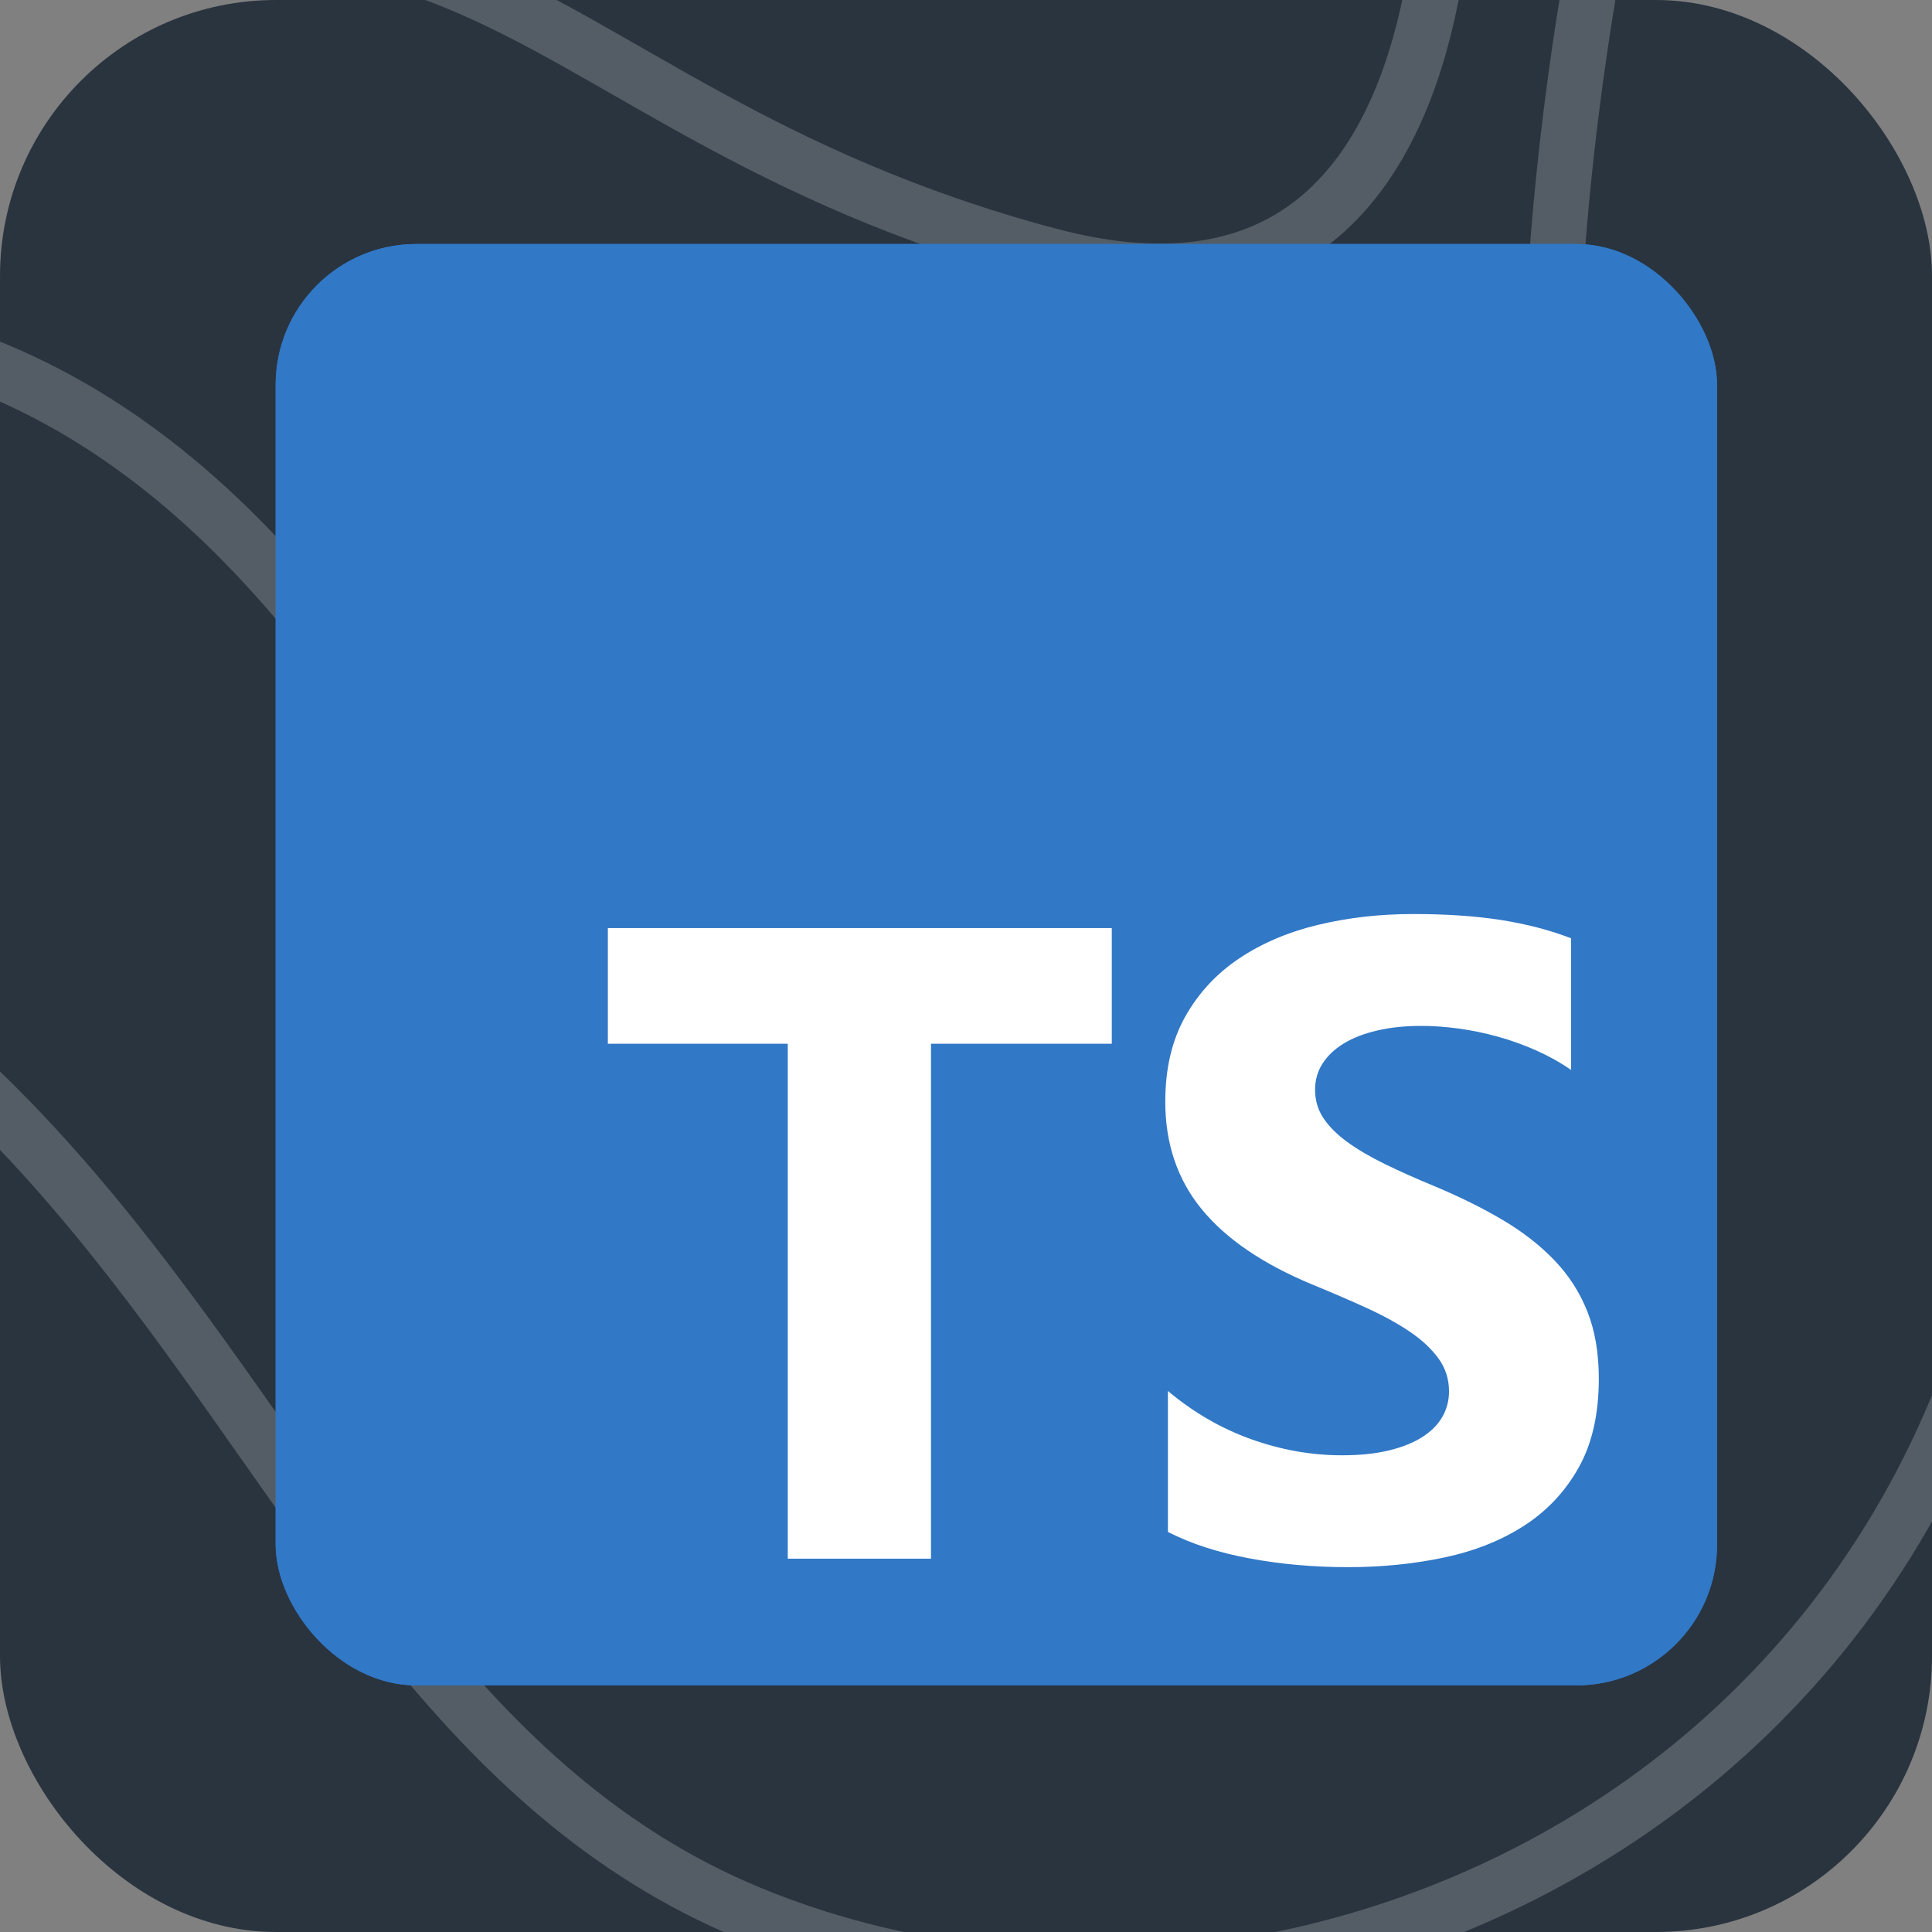 <?xml version="1.0" encoding="UTF-8" standalone="no"?>
<svg
   width="70"
   height="70"
   viewBox="0 0 70 70"
   fill="none"
   version="1.1"
   id="svg9"
   sodipodi:docname="typescript.svg"
   inkscape:version="1.3.2 (091e20e, 2023-11-25, custom)"
   xml:space="preserve"
   xmlns:inkscape="http://www.inkscape.org/namespaces/inkscape"
   xmlns:sodipodi="http://sodipodi.sourceforge.net/DTD/sodipodi-0.dtd"
   xmlns="http://www.w3.org/2000/svg"
   xmlns:svg="http://www.w3.org/2000/svg"><rect x="0" y="0" width="70" height="70" fill="#808080" stroke="none"/><sodipodi:namedview
     id="namedview9"
     pagecolor="#ffffff"
     bordercolor="#000000"
     borderopacity="0.25"
     inkscape:showpageshadow="2"
     inkscape:pageopacity="0.0"
     inkscape:pagecheckerboard="0"
     inkscape:deskcolor="#d1d1d1"
     inkscape:zoom="8.6368043"
     inkscape:cx="44.924024"
     inkscape:cy="39.829547"
     inkscape:window-width="1920"
     inkscape:window-height="1111"
     inkscape:window-x="-9"
     inkscape:window-y="-9"
     inkscape:window-maximized="1"
     inkscape:current-layer="g7" /><g
     clip-path="url(#clip0)"
     id="g7"><rect
       width="70"
       height="70"
       rx="10"
       fill="#29373f"
       id="rect1"
       x="0"
       y="0"
       style="display:inline;fill:#29343f;fill-opacity:1" /><path
       d="m 94.857,-15.518 c 0,0 -26.379,12.562 -21.697,43.64 C 78.413,62.967 47.953,77.922 27.141,69.308 6.329,60.664 7.785,28.689 -31.783,27.702 -72.207,26.715 -80.715,-13.544 -80.715,-13.544"
       stroke="#ffffff"
       stroke-opacity="0.2"
       stroke-width="2"
       stroke-miterlimit="10"
       id="path1"
       style="display:inline" /><path
       d="m 64.368,-24.881 c 0,0 -11.419,26.561 -7.337,52.972 4.111,26.411 -14.36,29.522 -21.697,26.411 C 20.089,48.101 17.149,13.824 -7.46,11.61 -25.959,9.935 -50.853,23.186 -64.042,-6.874"
       stroke="#ffffff"
       stroke-opacity="0.2"
       stroke-width="2"
       stroke-miterlimit="10"
       id="path2"
       style="display:inline" /><path
       d="m 52.063,-13.036 c 0,0 4.111,27.129 -14.074,22.283 C 17.149,3.684 17.463,-9.357 -8.916,2.966 -18.308,7.363 -56.106,8.649 -48.483,-15.518"
       stroke="#ffffff"
       stroke-opacity="0.2"
       stroke-width="2"
       stroke-miterlimit="10"
       id="path3"
       style="display:inline" /><path
       d="m 38.874,45.14 c 4.367,0 7.908,-5.464 7.908,-12.204 0,-6.74 -3.541,-12.204 -7.908,-12.204 -4.367,0 -7.908,5.464 -7.908,12.204 0,6.74 3.54,12.204 7.908,12.204 z"
       stroke="#ffffff"
       stroke-opacity="0.2"
       stroke-width="2"
       stroke-miterlimit="10"
       id="path4"
       style="display:inline" /><g
       clip-path="url(#clip1)"
       id="g6"><path
         d="M 12.167,11.227 H 59.833 V 58.773 H 12.167 Z"
         fill="url(#paint0_radial)"
         id="path5"
         style="display:inline" /><path
         d="M 59.834,58.772 C 0,0 0,0 59.834,58.772 Z"
         fill="#7de0ff"
         id="path6"
         sodipodi:nodetypes="cc"
         style="display:inline;fill:#ffffff;fill-opacity:1" /></g><g
       style="display:inline;fill:none"
       id="g1"
       transform="matrix(0.102,0,0,0.102,9.988,8.841)"><rect
         fill="#3178c6"
         height="512"
         rx="50"
         width="512"
         id="rect1-8"
         x="0"
         y="0" /><rect
         fill="#3178c6"
         height="512"
         rx="50"
         width="512"
         id="rect2"
         x="0"
         y="0" /><path
         clip-rule="evenodd"
         d="m 316.939,407.424 v 50.061 c 8.138,4.172 17.763,7.3 28.875,9.386 11.112,2.086 22.823,3.129 35.135,3.129 11.999,0 23.397,-1.147 34.196,-3.442 10.799,-2.294 20.268,-6.075 28.406,-11.342 8.138,-5.266 14.581,-12.15 19.328,-20.65 4.747,-8.5 7.121,-19.007 7.121,-31.522 0,-9.074 -1.356,-17.026 -4.069,-23.857 -2.713,-6.831 -6.625,-12.906 -11.738,-18.225 -5.112,-5.319 -11.242,-10.091 -18.389,-14.315 -7.147,-4.224 -15.207,-8.213 -24.18,-11.967 -6.573,-2.712 -12.468,-5.345 -17.685,-7.9 -5.217,-2.556 -9.651,-5.163 -13.303,-7.822 -3.652,-2.66 -6.469,-5.476 -8.451,-8.448 -1.982,-2.973 -2.974,-6.336 -2.974,-10.091 0,-3.441 0.887,-6.544 2.661,-9.308 1.774,-2.764 4.278,-5.136 7.512,-7.118 3.235,-1.981 7.199,-3.52 11.894,-4.615 4.696,-1.095 9.912,-1.642 15.651,-1.642 4.173,0 8.581,0.313 13.224,0.938 4.643,0.626 9.312,1.591 14.008,2.894 4.695,1.304 9.259,2.947 13.694,4.928 4.434,1.982 8.529,4.276 12.285,6.884 v -46.776 c -7.616,-2.92 -15.937,-5.084 -24.962,-6.492 -9.025,-1.408 -19.381,-2.112 -31.066,-2.112 -11.895,0 -23.163,1.278 -33.805,3.833 -10.642,2.555 -20.006,6.544 -28.093,11.967 -8.086,5.424 -14.476,12.333 -19.171,20.729 -4.695,8.395 -7.043,18.433 -7.043,30.114 0,14.914 4.304,27.638 12.912,38.172 8.607,10.533 21.675,19.45 39.204,26.751 6.886,2.816 13.303,5.579 19.25,8.291 5.947,2.712 11.086,5.528 15.415,8.448 4.33,2.92 7.747,6.101 10.252,9.543 2.504,3.441 3.756,7.352 3.756,11.733 0,3.233 -0.783,6.231 -2.348,8.995 -1.565,2.764 -3.939,5.162 -7.121,7.196 -3.182,2.034 -7.147,3.624 -11.894,4.771 -4.748,1.148 -10.303,1.721 -16.668,1.721 -10.851,0 -21.597,-1.903 -32.24,-5.71 -10.642,-3.806 -20.502,-9.516 -29.579,-17.13 z M 232.78,284.082 H 297 V 243 H 118 v 41.082 h 63.906 V 467 h 50.874 z"
         fill="#ffffff"
         fill-rule="evenodd"
         id="path2-6" /></g></g><defs
     id="defs9"><radialGradient
       id="paint0_radial"
       cx="0"
       cy="0"
       r="1"
       gradientUnits="userSpaceOnUse"
       gradientTransform="translate(27.866 21.882) scale(36.227 35.966)"><stop
         stop-color="#39464D"
         stop-opacity="0.98"
         id="stop7" /><stop
         offset="1"
         stop-color="#05151F"
         id="stop8" /></radialGradient><clipPath
       id="clip0"><rect
         width="70"
         height="70"
         rx="10"
         fill="white"
         id="rect8" /></clipPath><clipPath
       id="clip1"><rect
         width="52"
         height="52"
         fill="white"
         transform="translate(10 9)"
         id="rect9" /></clipPath></defs></svg>
